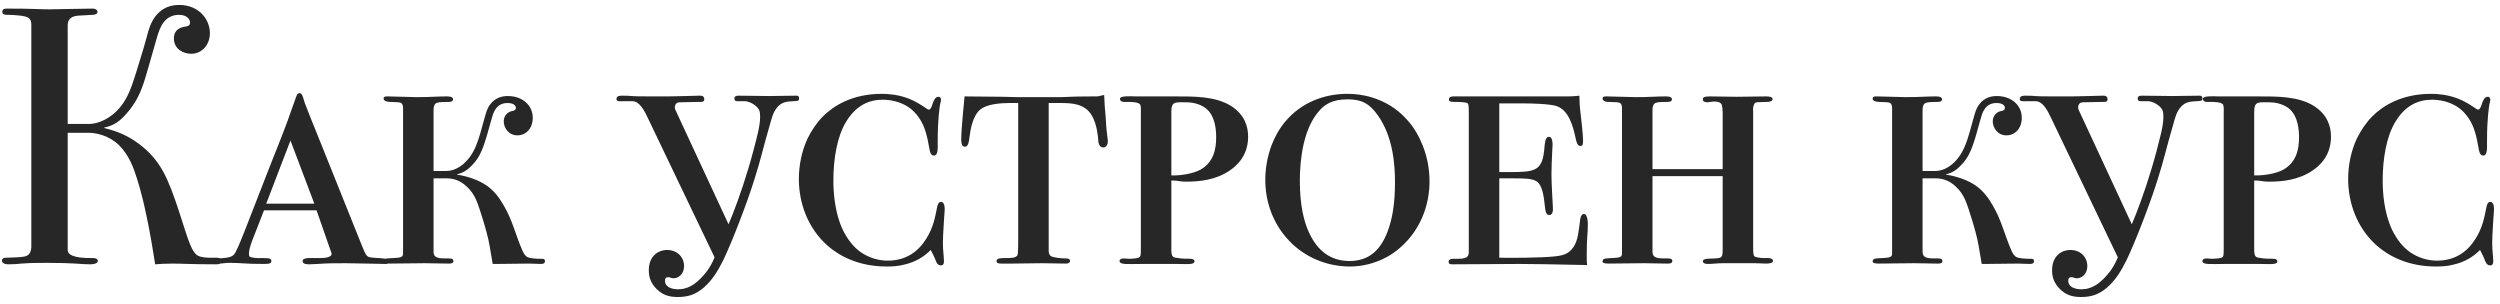 <?xml version="1.0" encoding="UTF-8"?> <svg xmlns="http://www.w3.org/2000/svg" width="313" height="38" viewBox="0 0 313 38" fill="none"> <path d="M8.476 16.624H11.052C11.972 16.624 13.582 16.9 14.916 18.188C16.158 19.43 16.756 21.086 17.124 22.282C17.538 23.524 18.182 25.87 18.918 30.01C19.102 31.16 19.286 32.126 19.424 33.092C20.022 33.046 20.712 33 21.586 33C22.782 33 23.932 33.092 27.106 33.092C27.796 33.092 27.842 32.724 27.842 32.632C27.842 32.264 27.152 32.264 27.014 32.264C25.634 32.31 24.99 32.172 24.668 31.942C24.392 31.758 24.116 31.344 23.84 30.7C23.058 28.86 21.862 24.03 20.39 21.408C19.562 19.936 18.596 18.924 17.446 18.05C16.204 17.13 14.962 16.486 13.03 16.026V15.98C14.364 15.704 15.1 15.06 15.79 14.278C16.94 12.99 17.492 11.84 17.998 10.368C18.274 9.54 18.596 8.344 19.7 4.526C20.022 3.468 20.574 1.858 22.414 1.858C23.334 1.858 23.794 2.364 23.794 2.824C23.794 3.238 23.472 3.284 23.196 3.33C22.598 3.422 21.77 3.698 21.77 4.802C21.77 6.182 23.012 6.734 23.932 6.734C25.266 6.734 26.278 5.63 26.278 4.158C26.278 2.41 24.898 0.616 22.414 0.616C20.896 0.616 19.976 1.352 19.424 2.088C18.872 2.824 18.596 3.744 18.412 4.48C17.906 6.274 18.182 5.4 16.986 9.264C16.434 10.966 15.882 12.898 14.134 14.324C12.754 15.428 11.558 15.52 11.098 15.52H8.476V3.146C8.476 2.824 8.568 2.318 9.166 2.088C9.488 1.95 9.856 1.95 11.604 1.858C11.742 1.858 12.202 1.812 12.202 1.49C12.202 1.306 12.064 1.076 11.558 1.076C10.362 1.076 7.004 1.168 6.222 1.168C4.796 1.168 4.244 1.076 0.886 1.076C0.656 1.076 0.288 1.076 0.288 1.49C0.288 1.858 0.702 1.858 0.932 1.858C1.668 1.858 3.186 1.95 3.554 2.226C3.876 2.456 3.922 2.778 3.922 3.146V30.884C3.922 31.574 3.6 31.896 3.416 31.988C3.14 32.172 2.496 32.218 0.84 32.264C0.564 32.264 0.242 32.31 0.242 32.632C0.242 32.77 0.334 33.092 1.07 33.092C2.588 33.092 2.312 32.908 5.716 32.908C9.534 32.908 10.04 33.092 11.236 33.092C12.018 33.092 12.248 32.862 12.248 32.678C12.248 32.31 11.742 32.31 11.65 32.31C9.028 32.356 8.476 31.804 8.476 31.298V16.624ZM39.632 26.33L41.38 31.344C41.472 31.574 41.518 31.666 41.518 31.758C41.518 32.356 40.276 32.31 39.494 32.31C38.942 32.31 37.884 32.218 37.884 32.678C37.884 33.092 38.482 33.092 38.712 33.092C39.08 33.092 39.402 33.046 39.77 33.046C40.966 32.954 42.116 32.954 43.312 32.954C44.186 32.954 45.06 33 45.934 33C46.716 33 47.452 33.046 48.28 33.046C48.372 33.046 48.464 33.046 48.556 33C48.648 32.954 48.694 32.862 48.694 32.77C48.694 32.448 48.464 32.402 48.326 32.402C47.36 32.264 46.854 32.31 46.348 32.218C45.888 32.126 45.796 31.942 45.29 30.7L39.402 16.026C39.126 15.336 38.804 14.6 38.16 12.898C37.976 12.392 37.884 11.656 37.516 11.656C37.194 11.656 37.102 12.07 36.964 12.438C36.642 13.312 36.32 14.232 35.998 15.152C35.308 17.038 34.526 18.924 33.79 20.81L30.708 28.722C30.294 29.734 29.926 30.746 29.512 31.528C29.236 32.034 29.052 32.31 27.166 32.356C26.982 32.356 26.568 32.402 26.568 32.77C26.568 32.954 26.752 33 27.304 33C28.086 33 28.04 32.908 28.73 32.908C30.202 32.908 30.57 33.046 33.054 33.046C33.79 33.046 33.974 32.954 33.974 32.678C33.974 32.402 33.836 32.31 32.916 32.31C32.456 32.31 32.088 32.356 31.49 32.218C31.26 32.172 31.168 32.126 31.168 31.758C31.168 31.206 31.49 30.332 31.674 29.872L33.054 26.33H39.632ZM33.33 25.502L36.366 17.59L39.356 25.502H33.33ZM57.226 21.822C58.008 21.638 58.56 21.27 59.158 20.626C59.94 19.798 60.262 19.016 60.538 18.28C60.768 17.636 61.044 16.762 61.55 14.876C61.734 14.232 62.056 12.898 63.528 12.898C64.31 12.898 64.586 13.22 64.586 13.496C64.586 13.818 64.31 13.864 64.08 13.91C63.436 14.048 63.068 14.6 63.068 15.198C63.068 15.98 63.666 16.946 64.77 16.946C65.874 16.946 66.702 16.072 66.702 14.738C66.702 13.266 65.506 12.024 63.574 12.024C62.884 12.024 62.01 12.208 61.366 13.082C60.998 13.542 60.86 14.094 60.676 14.738C60.4 15.704 60.17 16.624 59.894 17.452C59.572 18.418 59.066 19.66 57.962 20.58C57.456 20.994 56.72 21.408 55.846 21.408H54.282V13.91C54.282 13.588 54.282 13.22 54.512 12.99C54.696 12.806 55.064 12.76 56.168 12.76C56.26 12.76 56.72 12.76 56.72 12.438C56.72 12.07 56.168 12.07 55.892 12.07C54.65 12.07 54.006 12.162 52.166 12.162C51.292 12.162 49.544 12.07 48.578 12.07C48.44 12.07 48.026 12.024 48.026 12.346C48.026 12.484 48.118 12.714 48.808 12.76C49.682 12.806 50.096 12.76 50.28 12.944C50.51 13.174 50.464 13.588 50.464 13.864V31.758C50.464 32.218 50.142 32.264 49.222 32.31C48.716 32.356 48.026 32.264 48.026 32.724C48.026 32.954 48.348 33 48.854 33C50.28 33 51.798 32.954 53.224 32.954C54.144 32.954 55.018 33 56.076 33C56.26 33 56.766 33.046 56.766 32.678C56.766 32.31 56.306 32.356 55.892 32.356C55.064 32.356 54.282 32.356 54.282 31.528V22.328H55.846C56.49 22.328 57.502 22.42 58.514 23.432C59.434 24.306 59.756 25.318 60.078 26.284C60.768 28.4 61.136 29.78 61.32 30.884C61.366 31.252 61.458 31.62 61.504 31.988C61.55 32.356 61.642 32.678 61.688 33.046C61.826 33.046 61.964 33.046 62.102 33.046C63.482 33.046 64.908 33 66.288 33C66.748 33 67.208 33.046 67.714 33.046C68.312 33.046 68.22 32.724 68.22 32.632C68.22 32.356 67.852 32.402 67.714 32.402C67.208 32.402 66.334 32.356 66.012 32.172C65.69 31.988 65.552 31.666 65.414 31.39C64.494 29.274 64.172 27.572 63.022 25.64C62.516 24.766 61.872 23.892 60.952 23.248C59.986 22.558 58.514 22.052 57.226 21.868V21.822ZM89.464 32.218C89.188 32.908 88.866 33.46 88.498 33.966C88.038 34.564 87.486 35.162 86.888 35.576C86.198 36.036 85.554 36.22 84.91 36.22C84.036 36.22 83.254 35.898 83.254 35.162C83.254 34.84 83.392 34.702 83.668 34.702C83.944 34.702 83.944 34.84 84.358 34.84C84.91 34.84 85.646 34.334 85.646 33.322C85.646 32.218 84.818 31.298 83.53 31.298C82.334 31.298 81.23 32.126 81.23 33.828C81.23 34.84 81.552 35.484 82.15 36.128C82.886 36.864 83.622 37.186 84.864 37.186C86.152 37.186 87.118 36.864 88.13 35.99C89.234 35.024 89.924 33.828 90.568 32.54C91.672 30.24 93.558 25.364 94.478 22.374C95.26 19.936 95.49 18.694 96.364 15.704C96.64 14.738 96.778 14.002 97.422 13.312C97.974 12.76 98.48 12.714 99.354 12.668C99.86 12.622 100.044 12.668 100.044 12.346C100.044 11.978 99.86 11.978 99.676 11.978C98.434 11.978 97.422 12.024 96.364 12.024C95.122 12.024 93.834 11.978 92.454 11.978C92.316 11.978 91.948 11.978 91.948 12.346C91.948 12.714 92.316 12.668 92.408 12.668H93.19C93.696 12.668 94.248 12.944 94.57 13.22C95.076 13.634 95.168 13.956 95.168 14.6C95.168 15.336 95.03 15.98 94.892 16.624C94.616 17.82 94.064 19.89 93.696 21.086C92.776 24.168 91.81 26.698 91.212 28.078L84.588 13.818C84.542 13.68 84.496 13.68 84.496 13.45C84.496 13.036 84.726 12.806 85.14 12.806L87.532 12.76C87.808 12.76 88.176 12.806 88.176 12.438C88.176 11.932 87.716 11.978 87.532 11.978C87.164 11.978 84.68 12.07 83.76 12.07H81.276C78.332 12.07 79.482 11.978 77.918 11.978C77.642 11.978 77.182 11.978 77.182 12.392C77.182 12.76 77.642 12.668 78.194 12.668H79.16C80.08 12.668 80.678 13.864 81.092 14.738L89.464 32.218ZM117.082 32.448C117.22 32.816 117.358 33.23 117.818 33.23C118.002 33.23 118.186 33.138 118.186 32.678C118.186 32.448 118.14 32.218 118.14 31.988C118.094 31.482 118.048 30.93 118.048 30.424C118.048 29.826 118.094 29.136 118.186 27.572C118.232 26.744 118.278 26.514 118.278 26.192C118.278 25.364 117.956 25.272 117.818 25.272C117.45 25.272 117.358 25.778 117.312 26.008C117.082 27.158 116.852 28.492 115.978 29.872C115.012 31.436 113.494 32.632 111.148 32.632C109.952 32.632 108.802 32.264 107.836 31.62C106.824 30.93 106.088 29.918 105.536 28.814C104.478 26.606 104.34 23.984 104.34 22.604C104.34 19.89 104.8 17.13 105.904 15.29C106.456 14.37 107.146 13.588 108.066 13.082C108.802 12.668 109.676 12.484 110.504 12.484C111.93 12.484 113.172 12.944 114.046 13.634C114.552 14.048 114.966 14.554 115.288 15.106C115.748 15.888 116.07 16.854 116.392 18.786C116.438 19.016 116.53 19.476 116.944 19.476C117.22 19.476 117.404 19.2 117.404 18.372V17.544C117.404 14.922 117.634 13.542 117.68 13.174C117.772 12.714 117.818 12.622 117.818 12.484C117.818 12.392 117.772 12.116 117.496 12.116C117.082 12.116 116.898 12.576 116.714 13.128C116.668 13.266 116.53 13.726 116.3 13.726C116.208 13.726 116.116 13.68 115.932 13.542C115.242 13.082 114.598 12.668 113.77 12.346C112.482 11.84 111.194 11.748 110.412 11.748C106.686 11.748 104.34 13.266 103.052 14.554C102.27 15.336 101.626 16.302 101.12 17.314C100.384 18.878 100.016 20.672 100.016 22.42C100.016 25.318 101.074 28.538 103.65 30.792C105.03 31.988 107.422 33.368 111.01 33.368C111.746 33.368 112.482 33.322 113.172 33.138C114.598 32.816 115.656 32.172 116.53 31.298C116.852 31.896 116.99 32.218 117.082 32.448ZM131.296 12.898H132.768C134.148 12.898 135.85 12.944 136.724 14.508C137.322 15.566 137.46 16.946 137.506 17.59C137.506 17.82 137.598 18.464 138.15 18.464C138.38 18.464 138.702 18.234 138.702 17.682C138.702 17.498 138.656 17.222 138.61 16.854C138.518 16.21 138.472 15.382 138.426 14.6C138.334 13.588 138.288 13.128 138.242 11.886C137.46 12.07 137.552 12.07 137 12.07C134.746 12.07 134.01 12.116 132.814 12.162C132.078 12.162 131.756 12.162 131.48 12.162H129.594C129.134 12.162 128.628 12.162 127.478 12.162C125.592 12.116 126.374 12.116 120.762 12.07C120.67 13.036 120.348 16.21 120.348 17.452C120.348 17.728 120.348 18.372 120.808 18.372C121.222 18.372 121.314 17.728 121.36 17.314C121.498 16.21 121.774 14.416 122.832 13.634C123.66 13.036 125.27 12.898 126.328 12.898H127.478V30.194C127.478 30.516 127.478 31.758 127.386 31.942C127.018 32.678 124.764 31.942 124.764 32.678C124.764 33.046 125.224 33 125.684 33H126.788C128.03 33 129.272 32.954 130.468 32.954C131.434 32.954 132.354 33 133.366 33C133.55 33 133.688 33 133.826 32.908C133.918 32.862 133.964 32.77 133.964 32.678C133.964 32.356 133.642 32.356 133.412 32.356C132.906 32.356 131.802 32.264 131.526 32.034C131.342 31.85 131.296 31.62 131.296 31.39V12.898ZM146.652 22.604H146.928C147.204 22.604 147.48 22.65 147.756 22.696C148.032 22.742 148.308 22.742 148.584 22.742C150.102 22.742 152.126 22.558 153.874 21.408C155.898 20.074 156.266 18.326 156.266 17.13C156.266 15.796 155.806 14.37 154.196 13.312C152.218 12.024 149.458 12.07 147.02 12.07H142.236C141.684 12.07 140.212 11.932 140.212 12.392C140.212 12.484 140.304 12.76 140.718 12.76H141.316C141.546 12.76 142.512 12.76 142.742 13.082C142.88 13.266 142.834 14.002 142.834 14.278V31.16C142.834 31.574 142.834 31.988 142.742 32.126C142.696 32.172 142.65 32.218 142.558 32.264C142.328 32.356 141.638 32.402 141.408 32.402C141.178 32.402 140.902 32.356 140.672 32.356C140.35 32.356 140.166 32.494 140.166 32.678C140.166 33.184 141.27 33.046 143.018 33.046H147.388C148.538 33.046 149.55 33.184 149.55 32.724C149.55 32.448 149.228 32.402 149.044 32.402C148.354 32.356 148.262 32.448 147.204 32.264C146.928 32.218 146.652 32.172 146.652 31.298V22.604ZM146.652 14.048C146.652 13.082 146.836 12.806 147.71 12.806H148.354C148.906 12.806 149.458 12.852 149.964 13.036C150.378 13.174 150.838 13.404 151.16 13.726C152.126 14.646 152.264 16.21 152.264 17.176C152.264 18.602 151.988 20.258 150.332 21.224C149.366 21.776 147.664 22.006 146.652 21.96V14.048ZM168.672 11.748C165.774 11.748 162.876 12.852 160.898 15.244C160.162 16.118 159.61 17.13 159.196 18.188C158.69 19.568 158.414 21.04 158.414 22.512C158.414 25.272 159.38 28.262 161.818 30.562C163.934 32.54 166.602 33.368 168.994 33.368C170.604 33.368 172.214 32.954 173.64 32.172C174.652 31.62 175.526 30.884 176.262 30.056C178.01 28.078 178.976 25.502 178.976 22.696C178.976 21.178 178.7 19.706 178.148 18.28C177.688 17.13 177.09 16.026 176.262 15.106C174.284 12.806 171.478 11.748 168.672 11.748ZM168.718 12.438C170.466 12.438 171.432 12.944 172.49 14.416C174.422 17.13 174.652 20.626 174.652 22.834C174.652 25.64 174.284 27.572 173.686 29.09C173.272 30.148 172.674 31.16 171.8 31.804C171.018 32.402 170.006 32.678 168.994 32.678C166.602 32.678 164.9 31.436 163.796 28.906C163.29 27.756 162.738 25.778 162.738 22.65C162.738 19.89 163.198 16.072 165.176 13.864C165.82 13.128 166.74 12.438 168.718 12.438ZM187.711 21.546V12.944H190.655C191.575 12.944 193.921 12.99 194.841 13.266C196.405 13.772 196.957 15.796 197.279 17.36C197.371 17.728 197.463 18.28 197.877 18.28C198.199 18.28 198.199 17.912 198.199 17.59C198.199 16.67 197.923 14.646 197.877 14.094C197.785 13.45 197.739 12.576 197.739 11.978C197.601 11.978 197.463 12.024 197.325 12.024C196.865 12.07 196.405 12.07 195.945 12.07H182.007C181.455 12.07 181.409 12.3 181.409 12.438C181.409 12.668 181.501 12.76 182.099 12.76C182.467 12.76 183.571 12.76 183.755 12.944C183.893 13.082 183.893 13.542 183.893 14.232V31.252C183.893 31.896 183.985 32.402 182.559 32.402H181.915C181.731 32.402 181.363 32.448 181.363 32.77C181.363 33.092 181.639 33.092 181.869 33.092C184.997 33.092 187.481 33.046 190.195 33.046C191.529 33.046 194.703 33.092 198.705 33.184C198.659 32.816 198.659 32.494 198.659 32.126C198.659 29.228 198.797 29.596 198.797 28.078C198.797 27.112 198.521 26.79 198.337 26.79C198.199 26.79 197.923 26.836 197.831 27.526C197.647 28.998 197.555 30.102 197.003 30.93C196.359 31.896 195.485 32.034 194.335 32.126C193.047 32.264 188.999 32.31 187.711 32.264V22.328H188.861C190.931 22.328 191.943 22.328 192.495 22.788C193.093 23.294 193.277 24.49 193.415 25.778C193.461 26.238 193.507 26.928 193.967 26.928C194.059 26.928 194.427 26.882 194.427 26.192C194.427 25.686 194.243 23.294 194.243 21.822C194.243 21.178 194.289 19.798 194.335 19.016C194.335 18.74 194.381 18.418 194.381 18.142C194.381 17.314 194.151 17.13 193.921 17.13C193.461 17.13 193.415 17.912 193.369 18.418C193.139 21.454 192.265 21.546 188.815 21.546H187.711ZM215.678 22.052V31.114C215.678 32.218 215.632 32.31 214.712 32.356C214.068 32.402 213.194 32.31 213.194 32.724C213.194 32.862 213.332 33.046 213.838 33.046C214.482 33.046 215.034 32.954 215.632 32.954C215.724 32.954 215.862 32.954 215.954 32.954H219.358C219.496 32.954 219.588 32.954 219.726 32.954C220.186 32.954 220.646 33 221.106 33C221.888 33 221.98 32.77 221.98 32.678C221.98 32.218 221.198 32.31 220.83 32.31C220.462 32.31 219.772 32.218 219.634 32.08C219.542 31.942 219.496 31.62 219.496 31.16V14.14C219.496 13.818 219.45 13.542 219.542 13.266C219.588 13.128 219.634 12.99 219.726 12.898C219.864 12.76 220.14 12.806 221.152 12.76C221.336 12.76 221.934 12.76 221.934 12.392C221.934 12.346 221.888 12.07 221.152 12.07C219.91 12.07 218.714 12.116 217.472 12.116C216.322 12.116 215.172 12.07 214.068 12.07C213.332 12.07 213.194 12.208 213.194 12.438C213.194 12.576 213.24 12.806 213.792 12.806C213.93 12.806 214.022 12.76 214.16 12.76C214.344 12.714 214.482 12.714 214.666 12.714C215.402 12.714 215.54 13.036 215.586 13.174C215.632 13.358 215.678 13.818 215.678 14.048V21.178H206.892V13.91C206.892 13.588 206.892 13.22 207.122 12.99C207.306 12.806 207.674 12.76 208.778 12.76C208.87 12.76 209.33 12.76 209.33 12.438C209.33 12.07 208.778 12.07 208.502 12.07C207.26 12.07 206.616 12.162 204.776 12.162C203.902 12.162 202.154 12.07 201.188 12.07C201.05 12.07 200.636 12.024 200.636 12.346C200.636 12.438 200.728 12.576 200.82 12.622C201.004 12.76 201.234 12.76 201.418 12.76C202.292 12.806 202.706 12.76 202.89 12.944C203.12 13.174 203.074 13.588 203.074 13.864V31.758C203.074 32.218 202.752 32.264 201.832 32.31C201.326 32.356 200.636 32.264 200.636 32.724C200.636 32.954 200.958 33 201.464 33C202.89 33 204.408 32.954 205.834 32.954C206.754 32.954 207.628 33 208.686 33C208.87 33 209.376 33.046 209.376 32.678C209.376 32.31 208.916 32.356 208.502 32.356C207.674 32.356 206.892 32.356 206.892 31.528V22.052H215.678ZM243.652 21.822C244.434 21.638 244.986 21.27 245.584 20.626C246.366 19.798 246.688 19.016 246.964 18.28C247.194 17.636 247.47 16.762 247.976 14.876C248.16 14.232 248.482 12.898 249.954 12.898C250.736 12.898 251.012 13.22 251.012 13.496C251.012 13.818 250.736 13.864 250.506 13.91C249.862 14.048 249.494 14.6 249.494 15.198C249.494 15.98 250.092 16.946 251.196 16.946C252.3 16.946 253.128 16.072 253.128 14.738C253.128 13.266 251.932 12.024 250 12.024C249.31 12.024 248.436 12.208 247.792 13.082C247.424 13.542 247.286 14.094 247.102 14.738C246.826 15.704 246.596 16.624 246.32 17.452C245.998 18.418 245.492 19.66 244.388 20.58C243.882 20.994 243.146 21.408 242.272 21.408H240.708V13.91C240.708 13.588 240.708 13.22 240.938 12.99C241.122 12.806 241.49 12.76 242.594 12.76C242.686 12.76 243.146 12.76 243.146 12.438C243.146 12.07 242.594 12.07 242.318 12.07C241.076 12.07 240.432 12.162 238.592 12.162C237.718 12.162 235.97 12.07 235.004 12.07C234.866 12.07 234.452 12.024 234.452 12.346C234.452 12.484 234.544 12.714 235.234 12.76C236.108 12.806 236.522 12.76 236.706 12.944C236.936 13.174 236.89 13.588 236.89 13.864V31.758C236.89 32.218 236.568 32.264 235.648 32.31C235.142 32.356 234.452 32.264 234.452 32.724C234.452 32.954 234.774 33 235.28 33C236.706 33 238.224 32.954 239.65 32.954C240.57 32.954 241.444 33 242.502 33C242.686 33 243.192 33.046 243.192 32.678C243.192 32.31 242.732 32.356 242.318 32.356C241.49 32.356 240.708 32.356 240.708 31.528V22.328H242.272C242.916 22.328 243.928 22.42 244.94 23.432C245.86 24.306 246.182 25.318 246.504 26.284C247.194 28.4 247.562 29.78 247.746 30.884C247.792 31.252 247.884 31.62 247.93 31.988C247.976 32.356 248.068 32.678 248.114 33.046C248.252 33.046 248.39 33.046 248.528 33.046C249.908 33.046 251.334 33 252.714 33C253.174 33 253.634 33.046 254.14 33.046C254.738 33.046 254.646 32.724 254.646 32.632C254.646 32.356 254.278 32.402 254.14 32.402C253.634 32.402 252.76 32.356 252.438 32.172C252.116 31.988 251.978 31.666 251.84 31.39C250.92 29.274 250.598 27.572 249.448 25.64C248.942 24.766 248.298 23.892 247.378 23.248C246.412 22.558 244.94 22.052 243.652 21.868V21.822ZM265.153 32.218C264.877 32.908 264.555 33.46 264.187 33.966C263.727 34.564 263.175 35.162 262.577 35.576C261.887 36.036 261.243 36.22 260.599 36.22C259.725 36.22 258.943 35.898 258.943 35.162C258.943 34.84 259.081 34.702 259.357 34.702C259.633 34.702 259.633 34.84 260.047 34.84C260.599 34.84 261.335 34.334 261.335 33.322C261.335 32.218 260.507 31.298 259.219 31.298C258.023 31.298 256.919 32.126 256.919 33.828C256.919 34.84 257.241 35.484 257.839 36.128C258.575 36.864 259.311 37.186 260.553 37.186C261.841 37.186 262.807 36.864 263.819 35.99C264.923 35.024 265.613 33.828 266.257 32.54C267.361 30.24 269.247 25.364 270.167 22.374C270.949 19.936 271.179 18.694 272.053 15.704C272.329 14.738 272.467 14.002 273.111 13.312C273.663 12.76 274.169 12.714 275.043 12.668C275.549 12.622 275.733 12.668 275.733 12.346C275.733 11.978 275.549 11.978 275.365 11.978C274.123 11.978 273.111 12.024 272.053 12.024C270.811 12.024 269.523 11.978 268.143 11.978C268.005 11.978 267.637 11.978 267.637 12.346C267.637 12.714 268.005 12.668 268.097 12.668H268.879C269.385 12.668 269.937 12.944 270.259 13.22C270.765 13.634 270.857 13.956 270.857 14.6C270.857 15.336 270.719 15.98 270.581 16.624C270.305 17.82 269.753 19.89 269.385 21.086C268.465 24.168 267.499 26.698 266.901 28.078L260.277 13.818C260.231 13.68 260.185 13.68 260.185 13.45C260.185 13.036 260.415 12.806 260.829 12.806L263.221 12.76C263.497 12.76 263.865 12.806 263.865 12.438C263.865 11.932 263.405 11.978 263.221 11.978C262.853 11.978 260.369 12.07 259.449 12.07H256.965C254.021 12.07 255.171 11.978 253.607 11.978C253.331 11.978 252.871 11.978 252.871 12.392C252.871 12.76 253.331 12.668 253.883 12.668H254.849C255.769 12.668 256.367 13.864 256.781 14.738L265.153 32.218ZM282.226 22.604H282.502C282.778 22.604 283.054 22.65 283.33 22.696C283.606 22.742 283.882 22.742 284.158 22.742C285.676 22.742 287.7 22.558 289.448 21.408C291.472 20.074 291.84 18.326 291.84 17.13C291.84 15.796 291.38 14.37 289.77 13.312C287.792 12.024 285.032 12.07 282.594 12.07H277.81C277.258 12.07 275.786 11.932 275.786 12.392C275.786 12.484 275.878 12.76 276.292 12.76H276.89C277.12 12.76 278.086 12.76 278.316 13.082C278.454 13.266 278.408 14.002 278.408 14.278V31.16C278.408 31.574 278.408 31.988 278.316 32.126C278.27 32.172 278.224 32.218 278.132 32.264C277.902 32.356 277.212 32.402 276.982 32.402C276.752 32.402 276.476 32.356 276.246 32.356C275.924 32.356 275.74 32.494 275.74 32.678C275.74 33.184 276.844 33.046 278.592 33.046H282.962C284.112 33.046 285.124 33.184 285.124 32.724C285.124 32.448 284.802 32.402 284.618 32.402C283.928 32.356 283.836 32.448 282.778 32.264C282.502 32.218 282.226 32.172 282.226 31.298V22.604ZM282.226 14.048C282.226 13.082 282.41 12.806 283.284 12.806H283.928C284.48 12.806 285.032 12.852 285.538 13.036C285.952 13.174 286.412 13.404 286.734 13.726C287.7 14.646 287.838 16.21 287.838 17.176C287.838 18.602 287.562 20.258 285.906 21.224C284.94 21.776 283.238 22.006 282.226 21.96V14.048ZM311.054 32.448C311.192 32.816 311.33 33.23 311.79 33.23C311.974 33.23 312.158 33.138 312.158 32.678C312.158 32.448 312.112 32.218 312.112 31.988C312.066 31.482 312.02 30.93 312.02 30.424C312.02 29.826 312.066 29.136 312.158 27.572C312.204 26.744 312.25 26.514 312.25 26.192C312.25 25.364 311.928 25.272 311.79 25.272C311.422 25.272 311.33 25.778 311.284 26.008C311.054 27.158 310.824 28.492 309.95 29.872C308.984 31.436 307.466 32.632 305.12 32.632C303.924 32.632 302.774 32.264 301.808 31.62C300.796 30.93 300.06 29.918 299.508 28.814C298.45 26.606 298.312 23.984 298.312 22.604C298.312 19.89 298.772 17.13 299.876 15.29C300.428 14.37 301.118 13.588 302.038 13.082C302.774 12.668 303.648 12.484 304.476 12.484C305.902 12.484 307.144 12.944 308.018 13.634C308.524 14.048 308.938 14.554 309.26 15.106C309.72 15.888 310.042 16.854 310.364 18.786C310.41 19.016 310.502 19.476 310.916 19.476C311.192 19.476 311.376 19.2 311.376 18.372V17.544C311.376 14.922 311.606 13.542 311.652 13.174C311.744 12.714 311.79 12.622 311.79 12.484C311.79 12.392 311.744 12.116 311.468 12.116C311.054 12.116 310.87 12.576 310.686 13.128C310.64 13.266 310.502 13.726 310.272 13.726C310.18 13.726 310.088 13.68 309.904 13.542C309.214 13.082 308.57 12.668 307.742 12.346C306.454 11.84 305.166 11.748 304.384 11.748C300.658 11.748 298.312 13.266 297.024 14.554C296.242 15.336 295.598 16.302 295.092 17.314C294.356 18.878 293.988 20.672 293.988 22.42C293.988 25.318 295.046 28.538 297.622 30.792C299.002 31.988 301.394 33.368 304.982 33.368C305.718 33.368 306.454 33.322 307.144 33.138C308.57 32.816 309.628 32.172 310.502 31.298C310.824 31.896 310.962 32.218 311.054 32.448Z" fill="#272727"></path> </svg> 